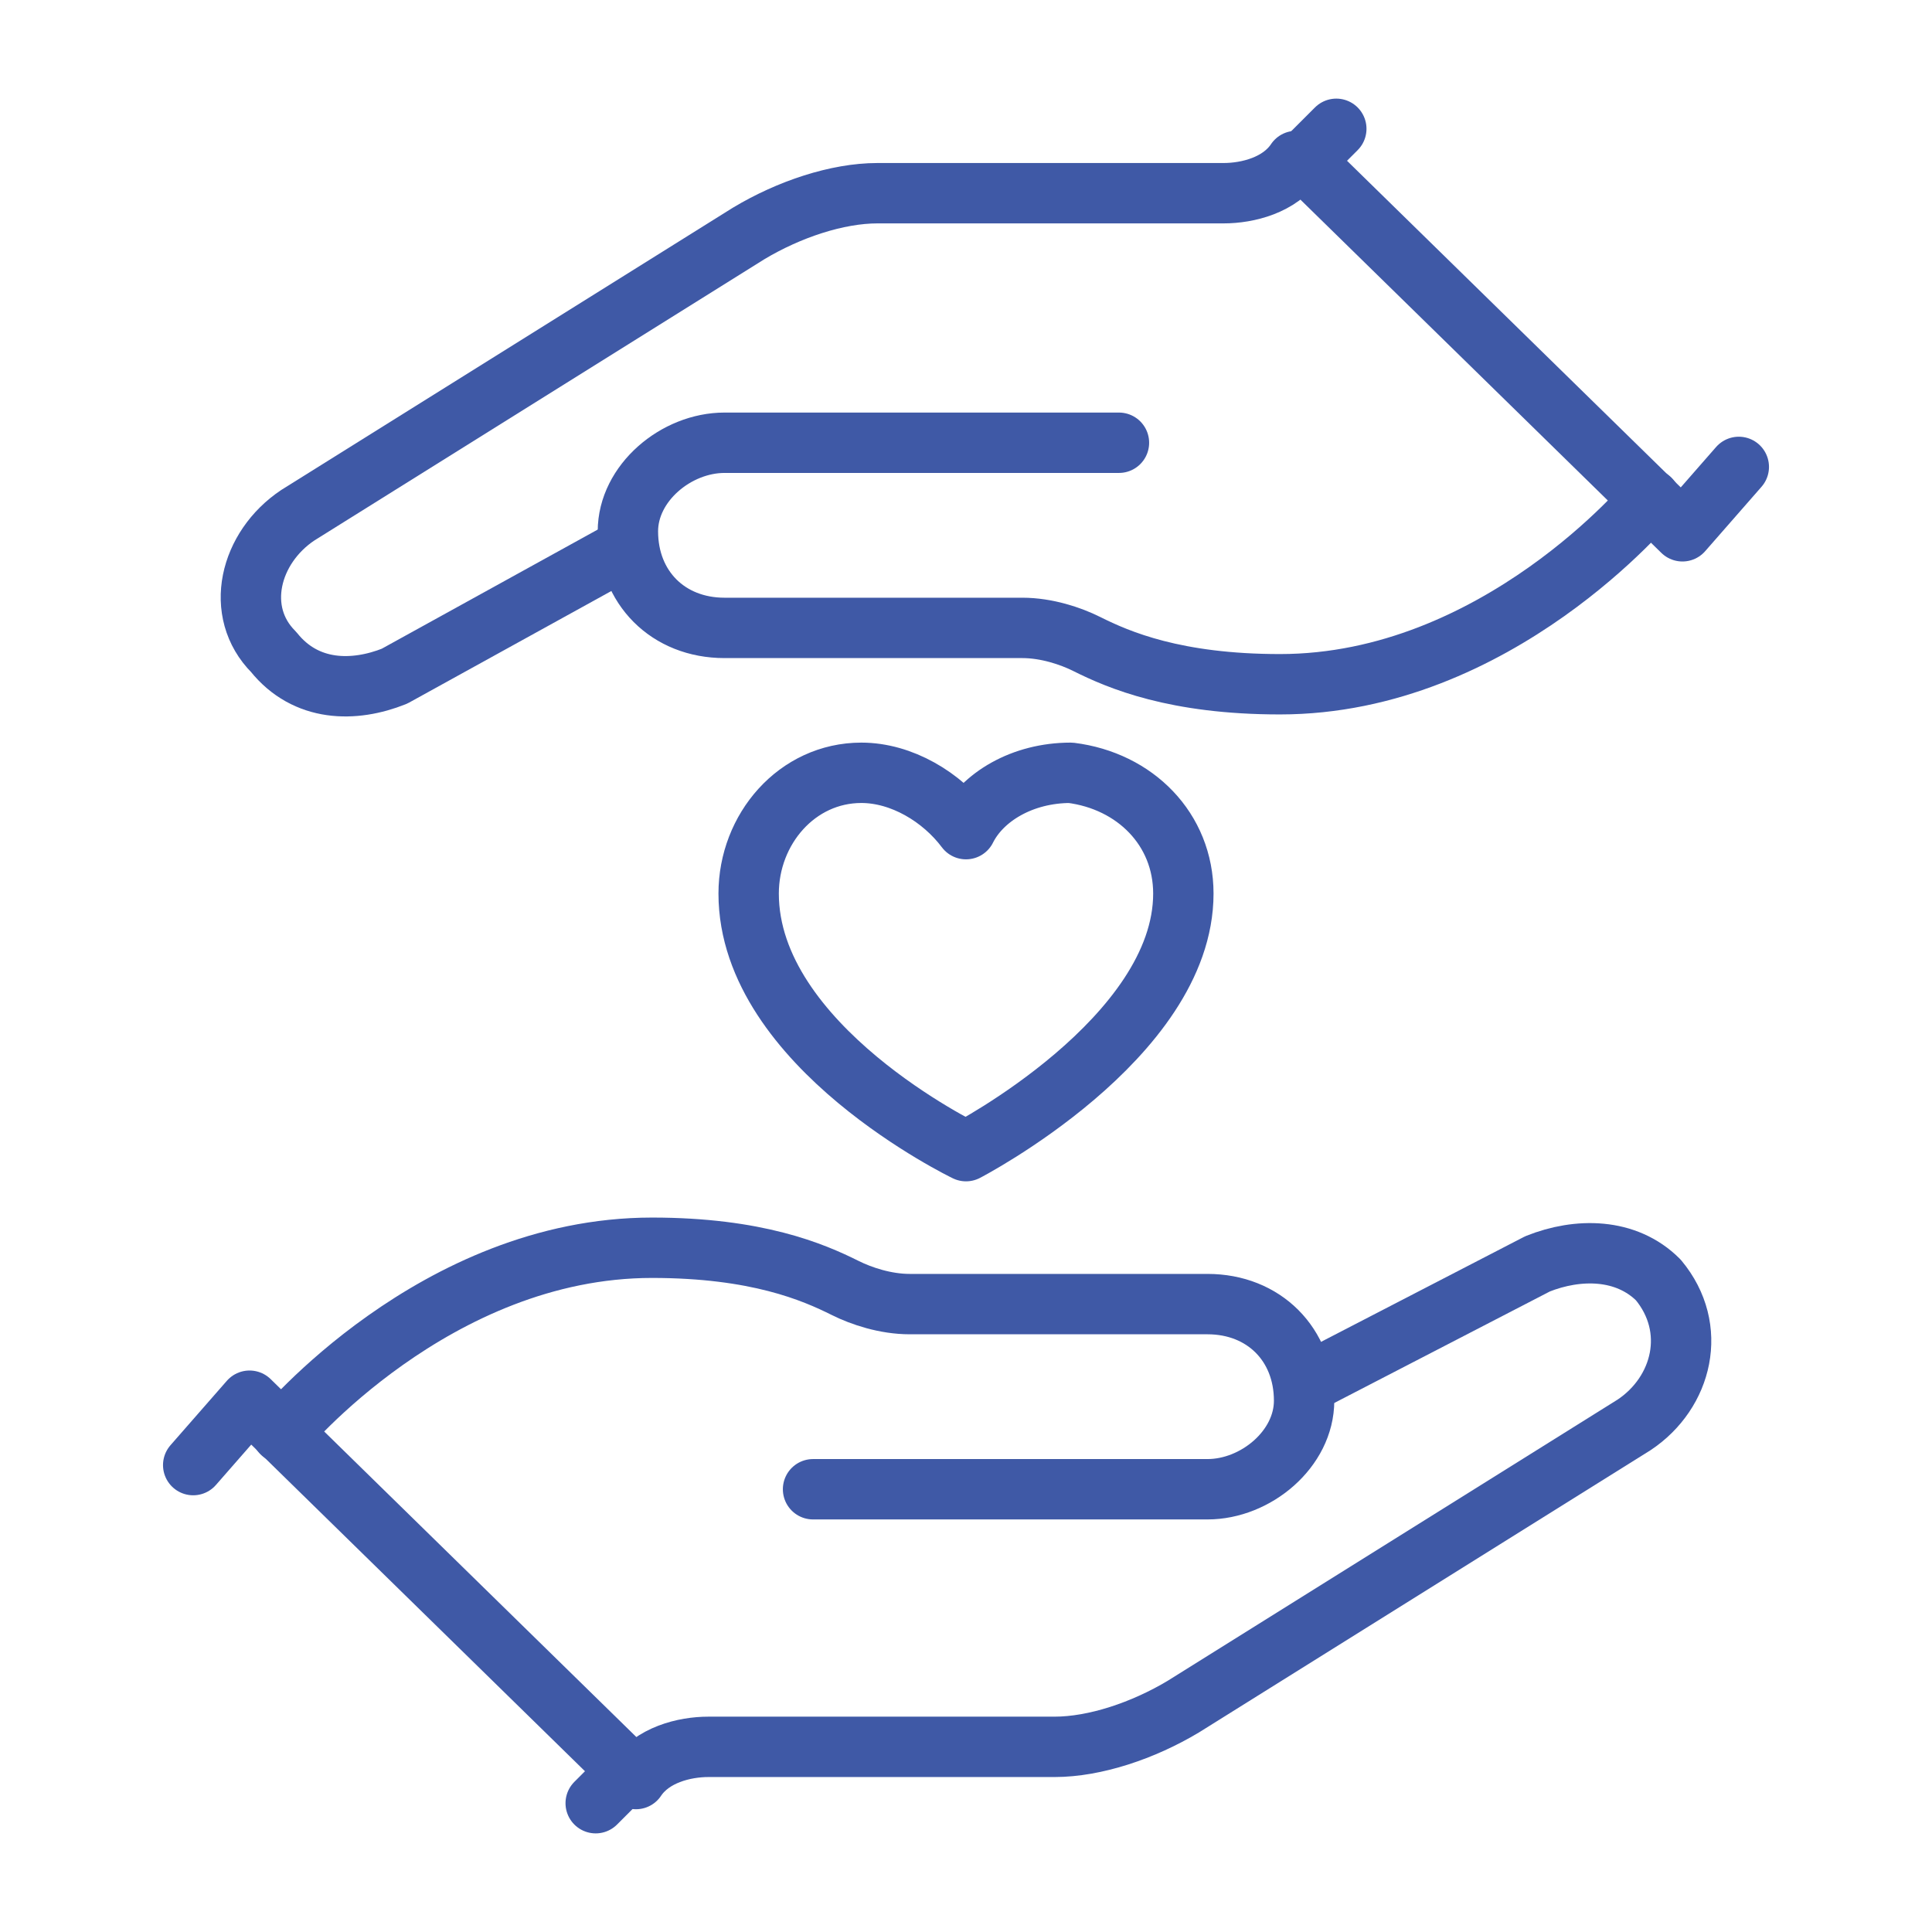 <?xml version="1.0" encoding="utf-8"?>
<!-- Generator: Adobe Illustrator 26.0.3, SVG Export Plug-In . SVG Version: 6.00 Build 0)  -->
<svg version="1.1" id="Layer_1" xmlns="http://www.w3.org/2000/svg" xmlns:xlink="http://www.w3.org/1999/xlink" x="0px" y="0px"
	 viewBox="0 0 24 24" style="enable-background:new 0 0 24 24;" xml:space="preserve">
<style type="text/css">
	.st0{fill:none;stroke:#3F59A6;stroke-width:0.75;stroke-linecap:round;stroke-linejoin:round;}
	.st1{fill:none;stroke:#3F59A6;stroke-width:0.75;stroke-linejoin:round;}
</style>
<g>
	<polyline class="st0" points="2.4,18.2 3.1,17.4 7.8,22 7.4,22.4 	"/>
	<path class="st0" d="M16.2,17.2l2.9-1.5c0.5-0.2,1.1-0.2,1.5,0.2c0.5,0.6,0.3,1.4-0.3,1.8l-5.6,3.5c-0.5,0.3-1.1,0.5-1.6,0.5
		l-4.3,0c-0.3,0-0.7,0.1-0.9,0.4l0,0"/>
	<path class="st0" d="M10.1,18.5H15c0.6,0,1.2-0.5,1.2-1.1c0-0.7-0.5-1.2-1.2-1.2h-3.7c-0.3,0-0.6-0.1-0.8-0.2
		c-0.4-0.2-1.1-0.5-2.4-0.5c-2.7,0-4.6,2.3-4.6,2.3"/>
	<polyline class="st0" points="21.6,5.8 20.9,6.6 16.2,2 16.6,1.6 	"/>
	<path class="st0" d="M7.8,6.8L4.9,8.4C4.4,8.6,3.8,8.6,3.4,8.1C2.9,7.6,3.1,6.8,3.7,6.4l5.6-3.5c0.5-0.3,1.1-0.5,1.6-0.5l4.3,0
		c0.3,0,0.7-0.1,0.9-0.4l0,0"/>
	<path class="st0" d="M13.9,5.5H9c-0.6,0-1.2,0.5-1.2,1.1c0,0.7,0.5,1.2,1.2,1.2h3.7c0.3,0,0.6,0.1,0.8,0.2c0.4,0.2,1.1,0.5,2.4,0.5
		c2.7,0,4.6-2.3,4.6-2.3"/>
	<path class="st1" d="M14.7,11.1c0,1.8-2.7,3.2-2.7,3.2S9.3,13,9.3,11.1c0-0.8,0.6-1.5,1.4-1.5c0.5,0,1,0.3,1.3,0.7
		c0.2-0.4,0.7-0.7,1.3-0.7C14.1,9.7,14.7,10.3,14.7,11.1z"/>
</g>
</svg>
